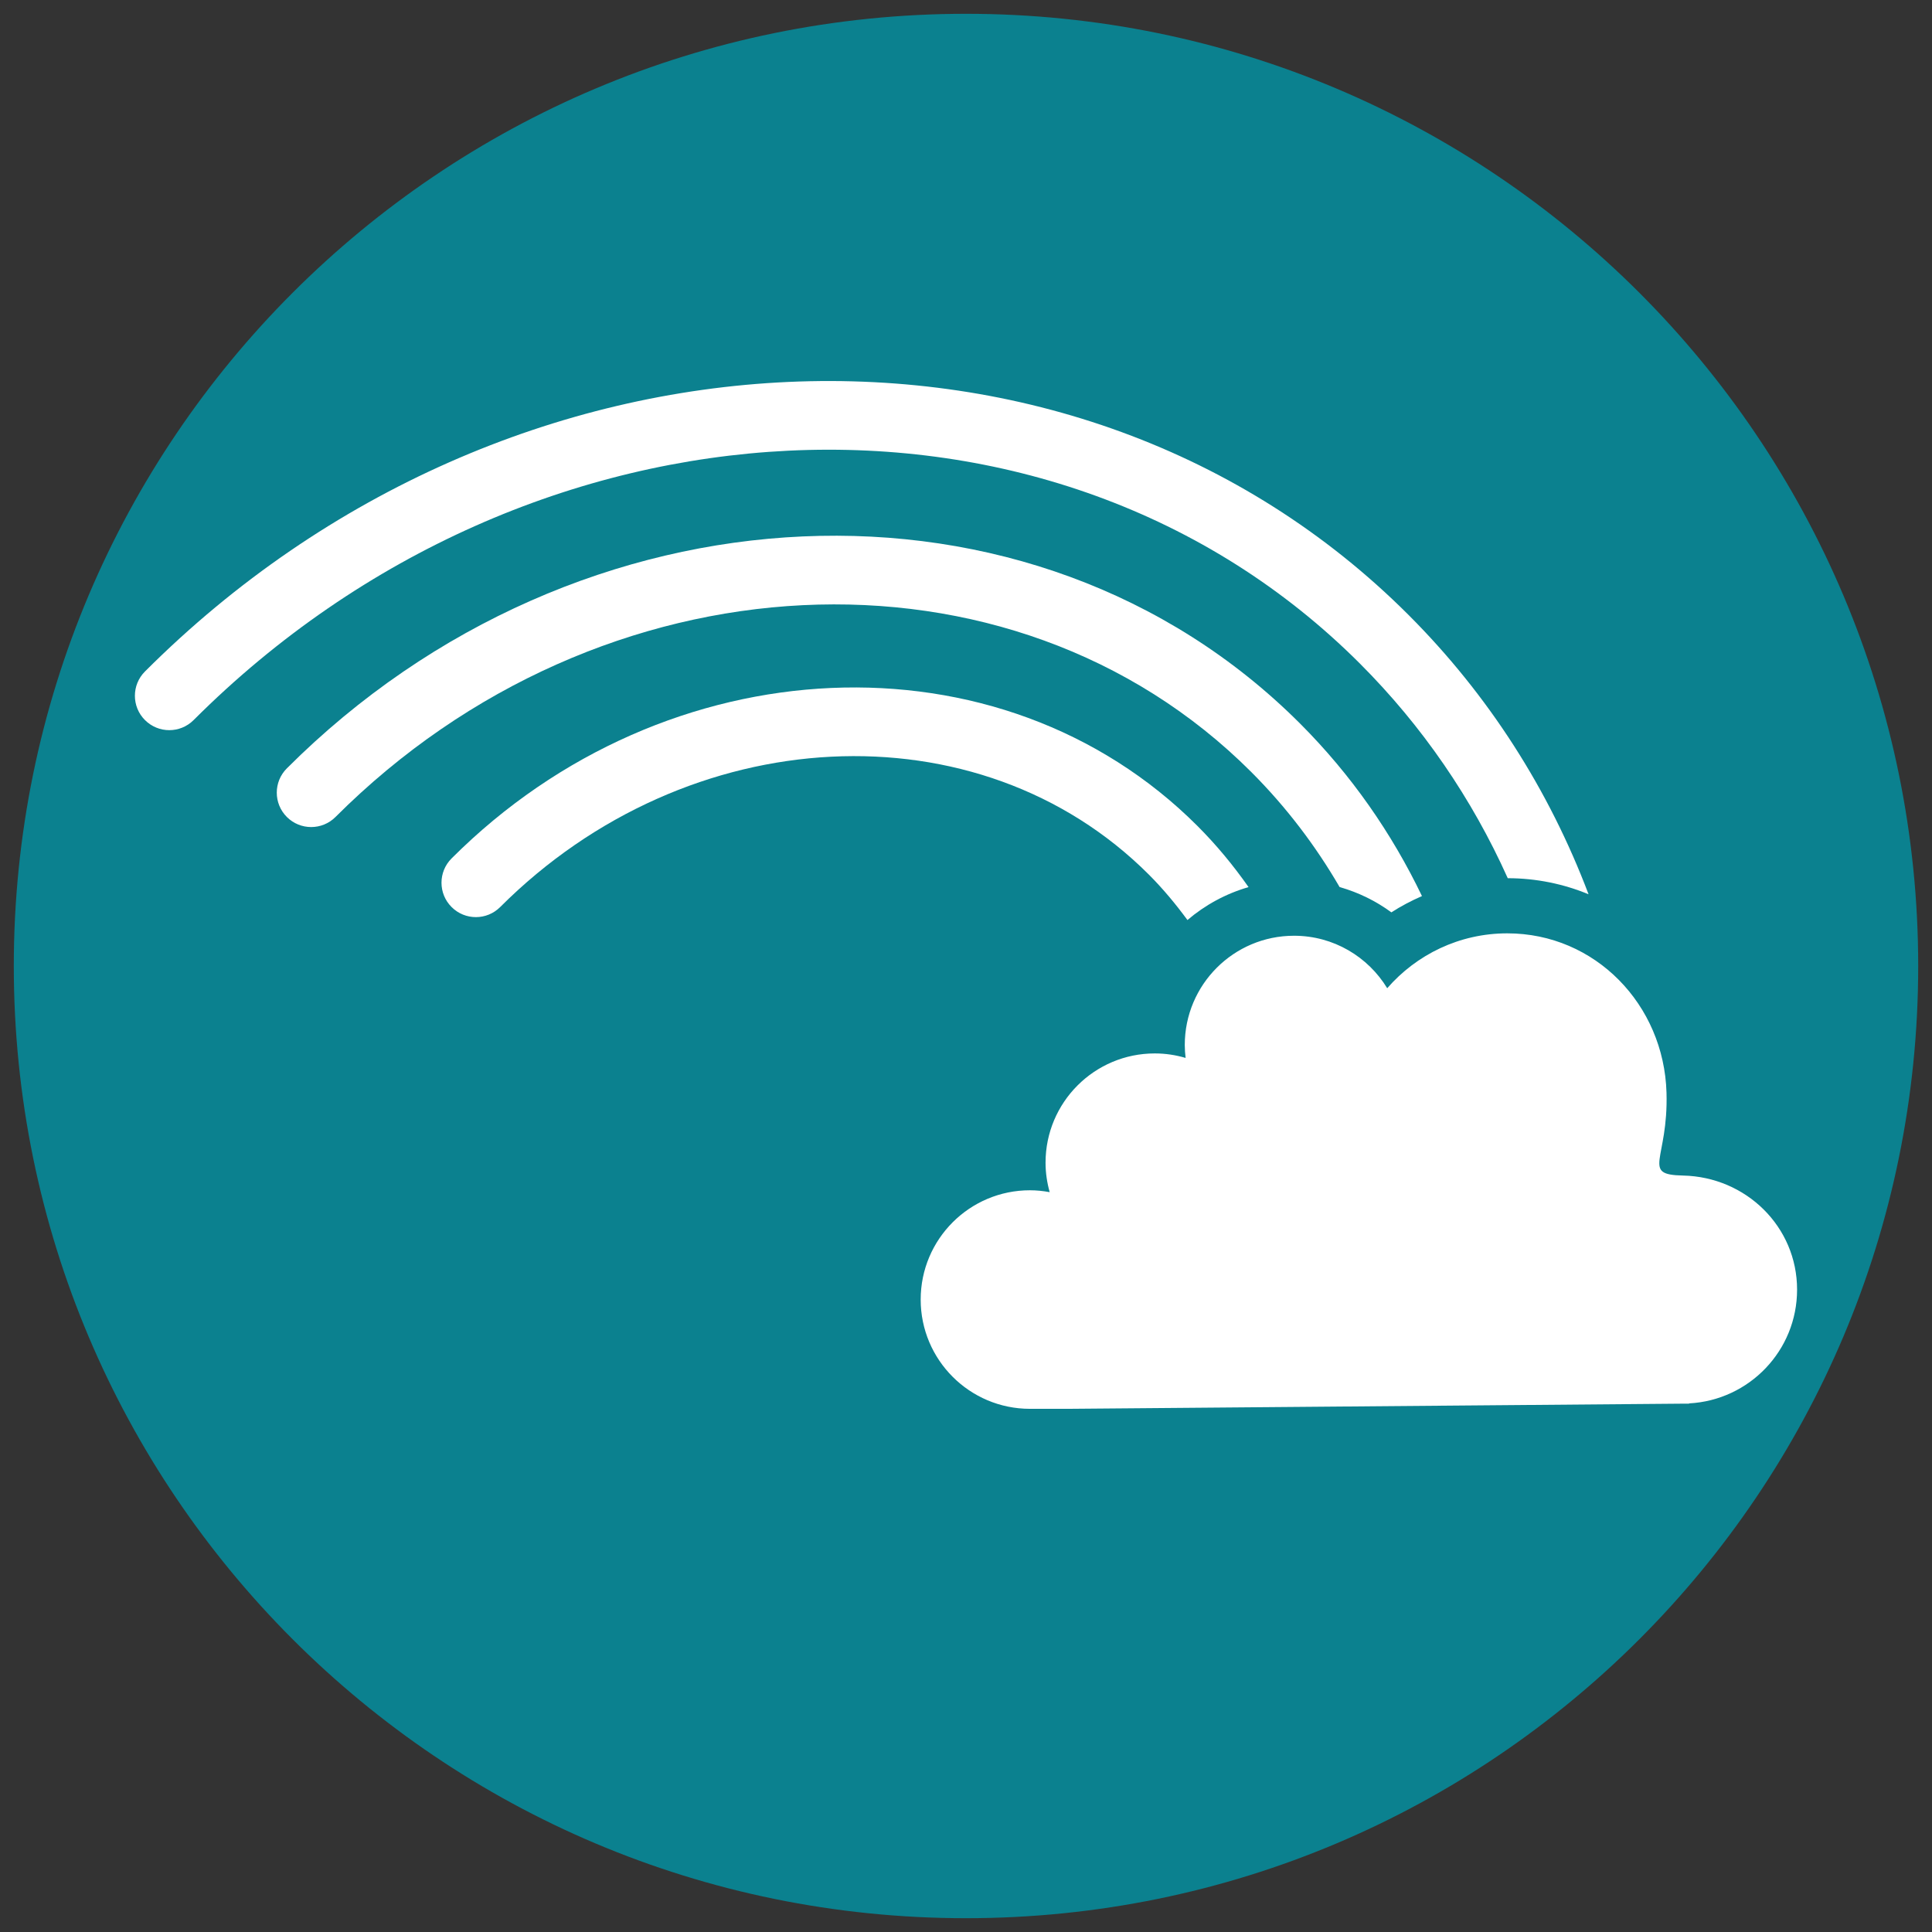 <?xml version="1.0" encoding="utf-8"?>
<!-- Generator: Adobe Illustrator 16.0.0, SVG Export Plug-In . SVG Version: 6.00 Build 0)  -->
<!DOCTYPE svg PUBLIC "-//W3C//DTD SVG 1.1//EN" "http://www.w3.org/Graphics/SVG/1.1/DTD/svg11.dtd">
<svg version="1.1" id="Layer_1" xmlns="http://www.w3.org/2000/svg" xmlns:xlink="http://www.w3.org/1999/xlink" x="0px" y="0px"
	 width="140px" height="140px" viewBox="0 0 140 140" enable-background="new 0 0 140 140" xml:space="preserve">
<rect x="0" y="0" width="140" height="140" fill="#333333" stroke="none"/>
<path fill="#0B818F" d="M70,1C31.893,1,1,31.893,1,70s30.892,69,69,69s69-30.893,69-69S108.107,1,70,1z"/>
<path fill="#FFFFFF" d="M10.506,52.181c-0.974-0.973-0.974-2.551,0-3.524c26.374-26.373,67.447-28.21,91.559-4.099
	c5.809,5.809,10.185,12.684,13.048,20.244c-1.805-0.748-3.781-1.161-5.856-1.165c-2.586-5.758-6.176-11.015-10.715-15.555
	c-22.168-22.167-60.08-20.329-84.514,4.1C13.055,53.153,11.479,53.153,10.506,52.181z"/>
<path fill="#FFFFFF" d="M20.787,59.202c-0.974-0.974-0.974-2.551,0-3.524C41.926,34.542,74.858,33.082,94.2,52.424
	c3.723,3.722,6.654,7.958,8.841,12.509c-0.768,0.335-1.512,0.725-2.218,1.18c-1.127-0.832-2.397-1.447-3.751-1.834
	c-1.737-2.991-3.861-5.795-6.396-8.332C73.277,38.55,43.506,40.01,24.311,59.202C23.338,60.175,21.76,60.174,20.787,59.202z"/>
<path fill="#FFFFFF" d="M36.246,65.727c-0.973,0.975-2.551,0.975-3.523,0c-0.974-0.972-0.974-2.549,0-3.522
	c15.55-15.55,39.796-16.606,54.049-2.353c1.386,1.386,2.609,2.874,3.703,4.431c-1.651,0.477-3.154,1.299-4.428,2.387
	c-0.845-1.15-1.764-2.26-2.799-3.296C70.939,51.066,49.854,52.122,36.246,65.727z"/>
<path fill="#FFFFFF" d="M122.396,101.695v0.02h-0.415c-0.007,0-0.014,0-0.021,0c-0.008,0-0.014,0-0.02,0l-44.537,0.374
	c-0.916,0-1.932,0-2.77,0c-4.372,0-7.917-3.548-7.917-7.917c0-4.373,3.545-7.92,7.917-7.92c0.491,0,0.964,0.051,1.431,0.137
	c-0.19-0.684-0.3-1.395-0.3-2.135c0-4.374,3.545-7.918,7.915-7.918c0.776,0,1.524,0.115,2.235,0.326
	c-0.037-0.309-0.061-0.617-0.061-0.935c0-4.374,3.545-7.919,7.917-7.919c2.863,0,5.363,1.523,6.753,3.803
	c2.116-2.433,5.226-3.977,8.7-3.977c6.373,0,11.354,5.169,11.538,11.541c0.143,4.903-1.88,5.947,1.197,6.01
	c4.562,0.098,8.265,3.703,8.265,8.266C130.226,97.867,126.757,101.465,122.396,101.695z"/>
</svg>
